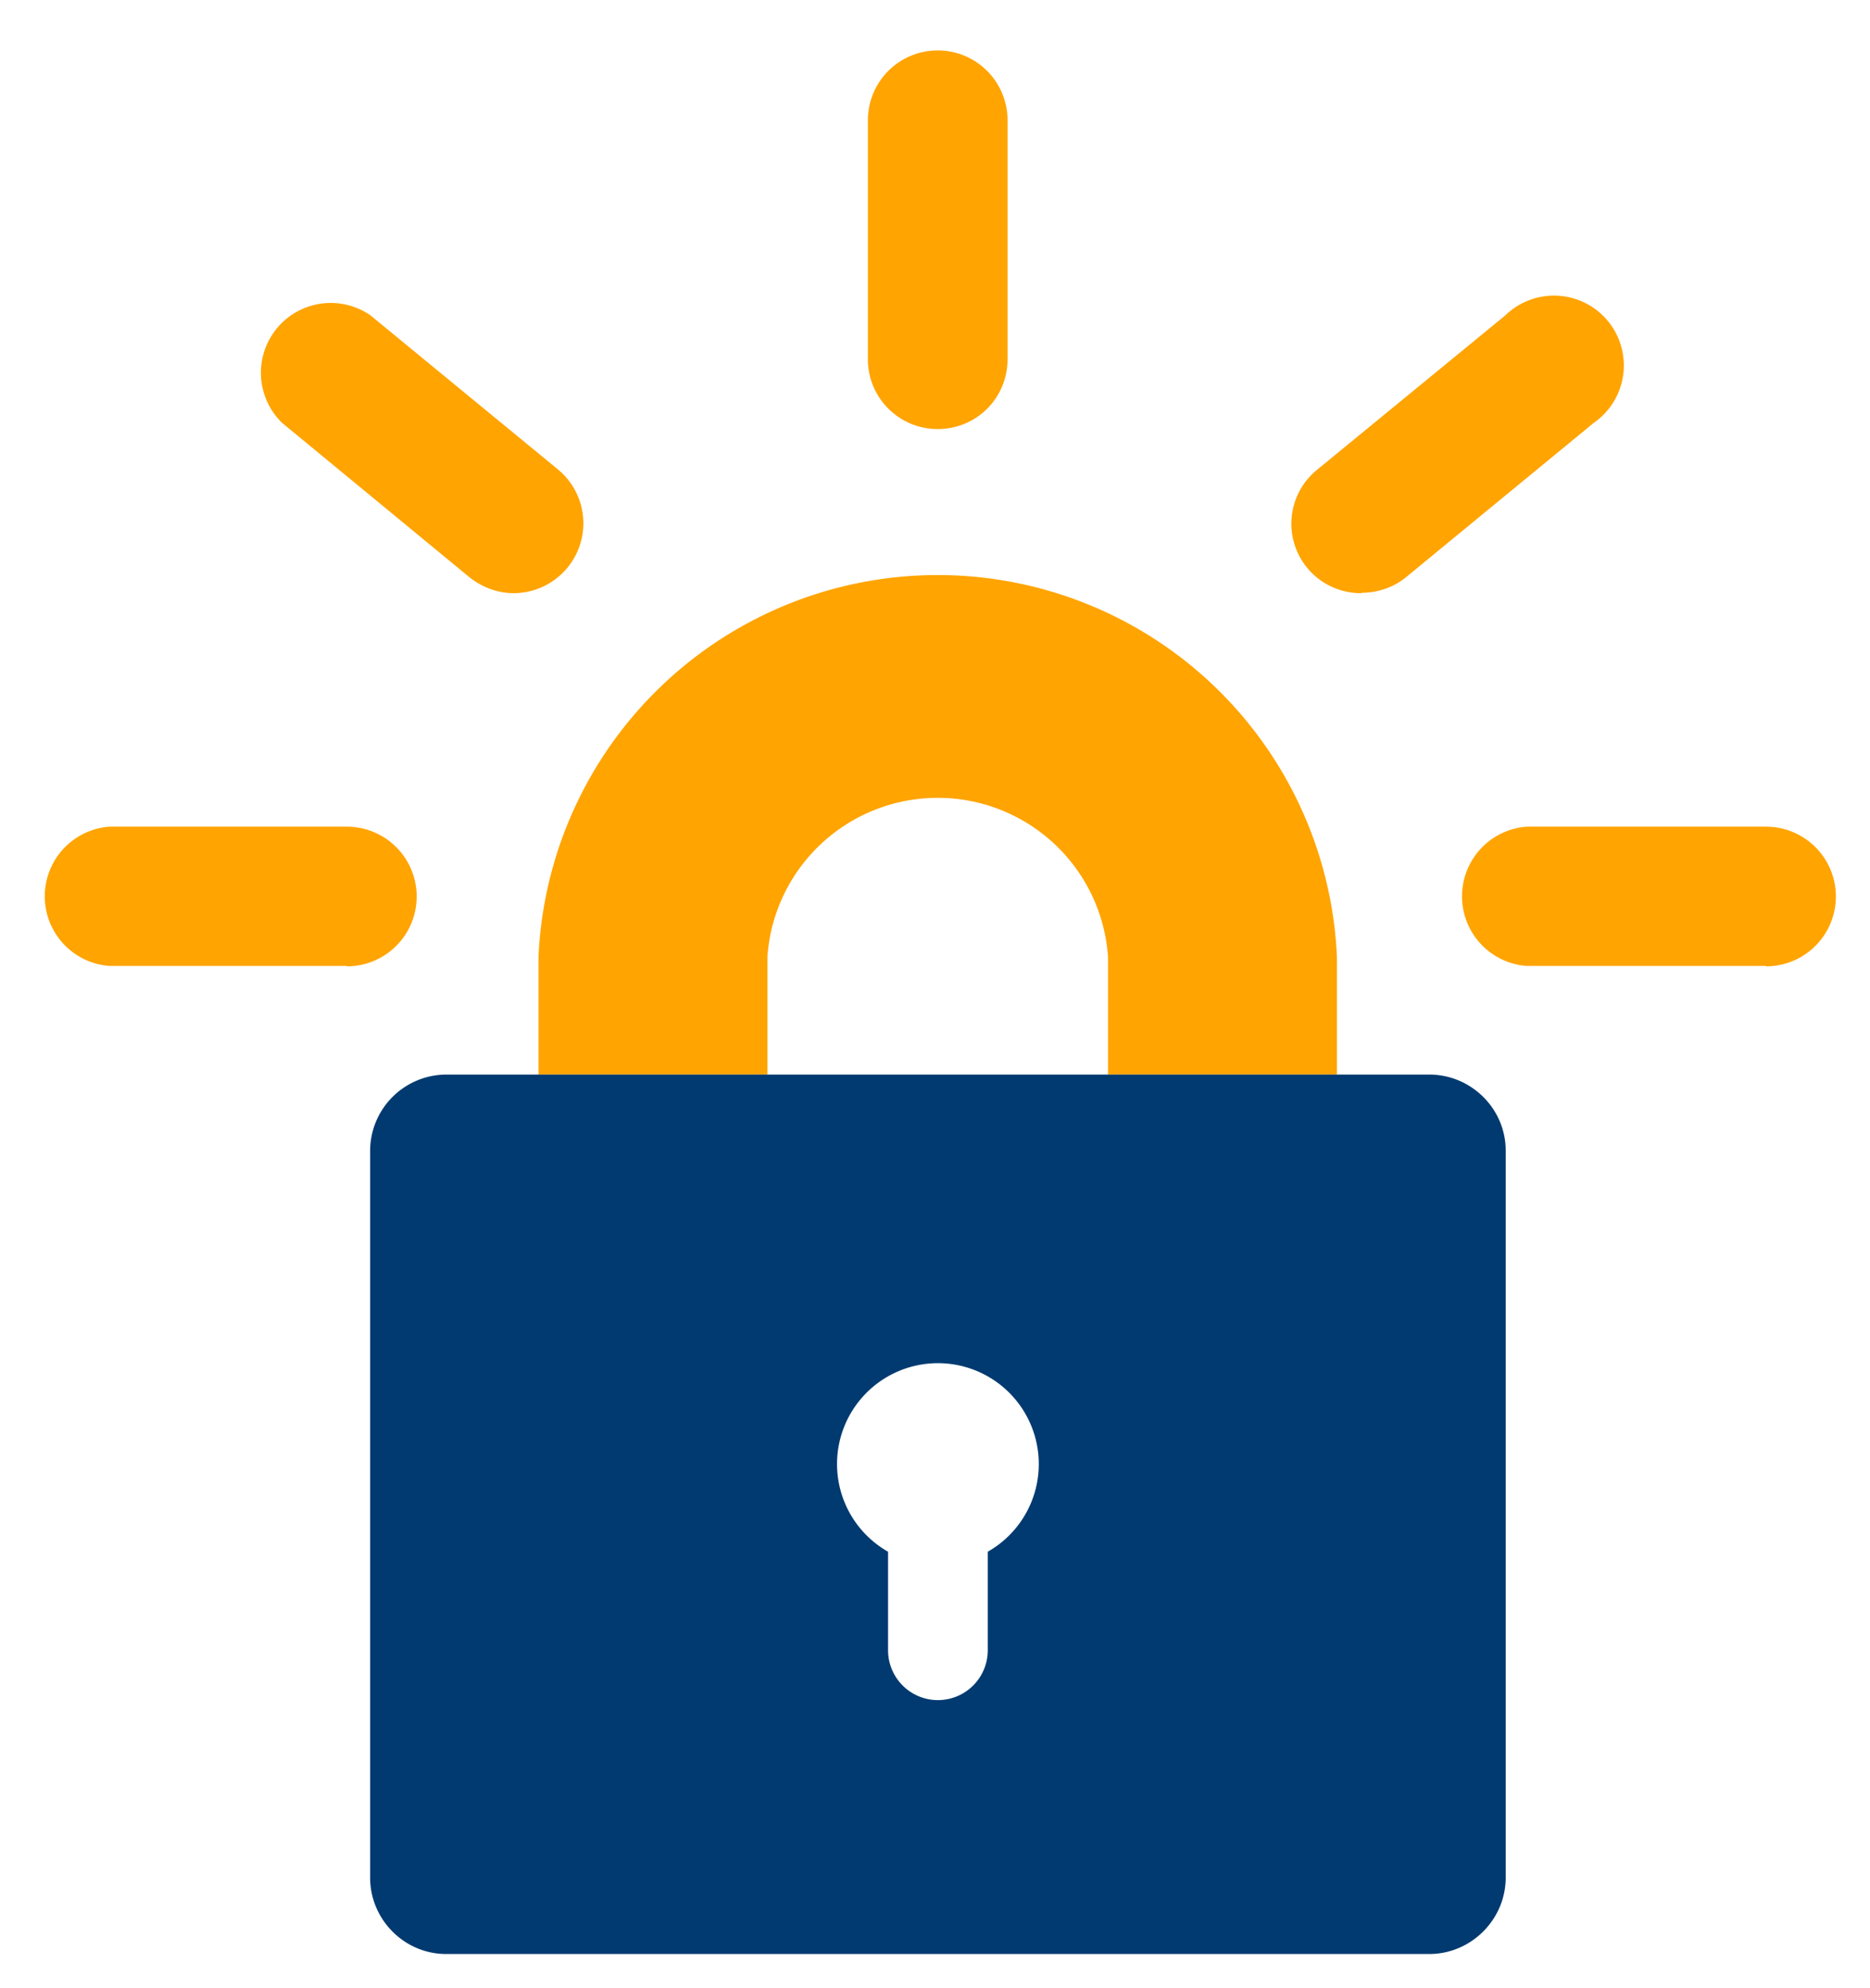 <svg xmlns="http://www.w3.org/2000/svg" width="482" height="512.4"><path fill="#FFA400" d="M344.6 277h-59v-30.3a44 44 0 0 0-87.8 0V277h-59v-30.3a103 103 0 0 1 205.8 0V277z"/><path fill="#003A70" d="M368.4 277H115a19.7 19.7 0 0 0-19.6 19.6V484c0 10.8 8.8 19.7 19.6 19.7h253.4c10.8 0 19.7-8.9 19.7-19.7V296.6c0-10.8-8.9-19.6-19.7-19.6zM254.6 400v25.4a12.8 12.8 0 0 1-25.7 0V400a26 26 0 1 1 25.7 0z"/><path fill="#FFA400" d="M89.4 249H28.2a18 18 0 0 1 0-35.9h61.2a18 18 0 0 1 0 36zM132.4 152.9c-4 0-8-1.4-11.4-4.1L72.7 109a18 18 0 0 1 22.8-27.7l48.3 39.7a18 18 0 0 1-11.4 31.9zM241.7 110.6c-9.9 0-18-8-18-18V31a18 18 0 0 1 36 0v61.6c0 10-8 18-18 18zM351 152.9a17.9 17.9 0 0 1-11.4-31.9L388 81.3a18 18 0 1 1 22.8 27.7l-48.4 39.8c-3.3 2.7-7.4 4-11.4 4zM455.2 249h-61.7a18 18 0 0 1 0-35.9h61.7a18 18 0 0 1 0 36z"/></svg>
